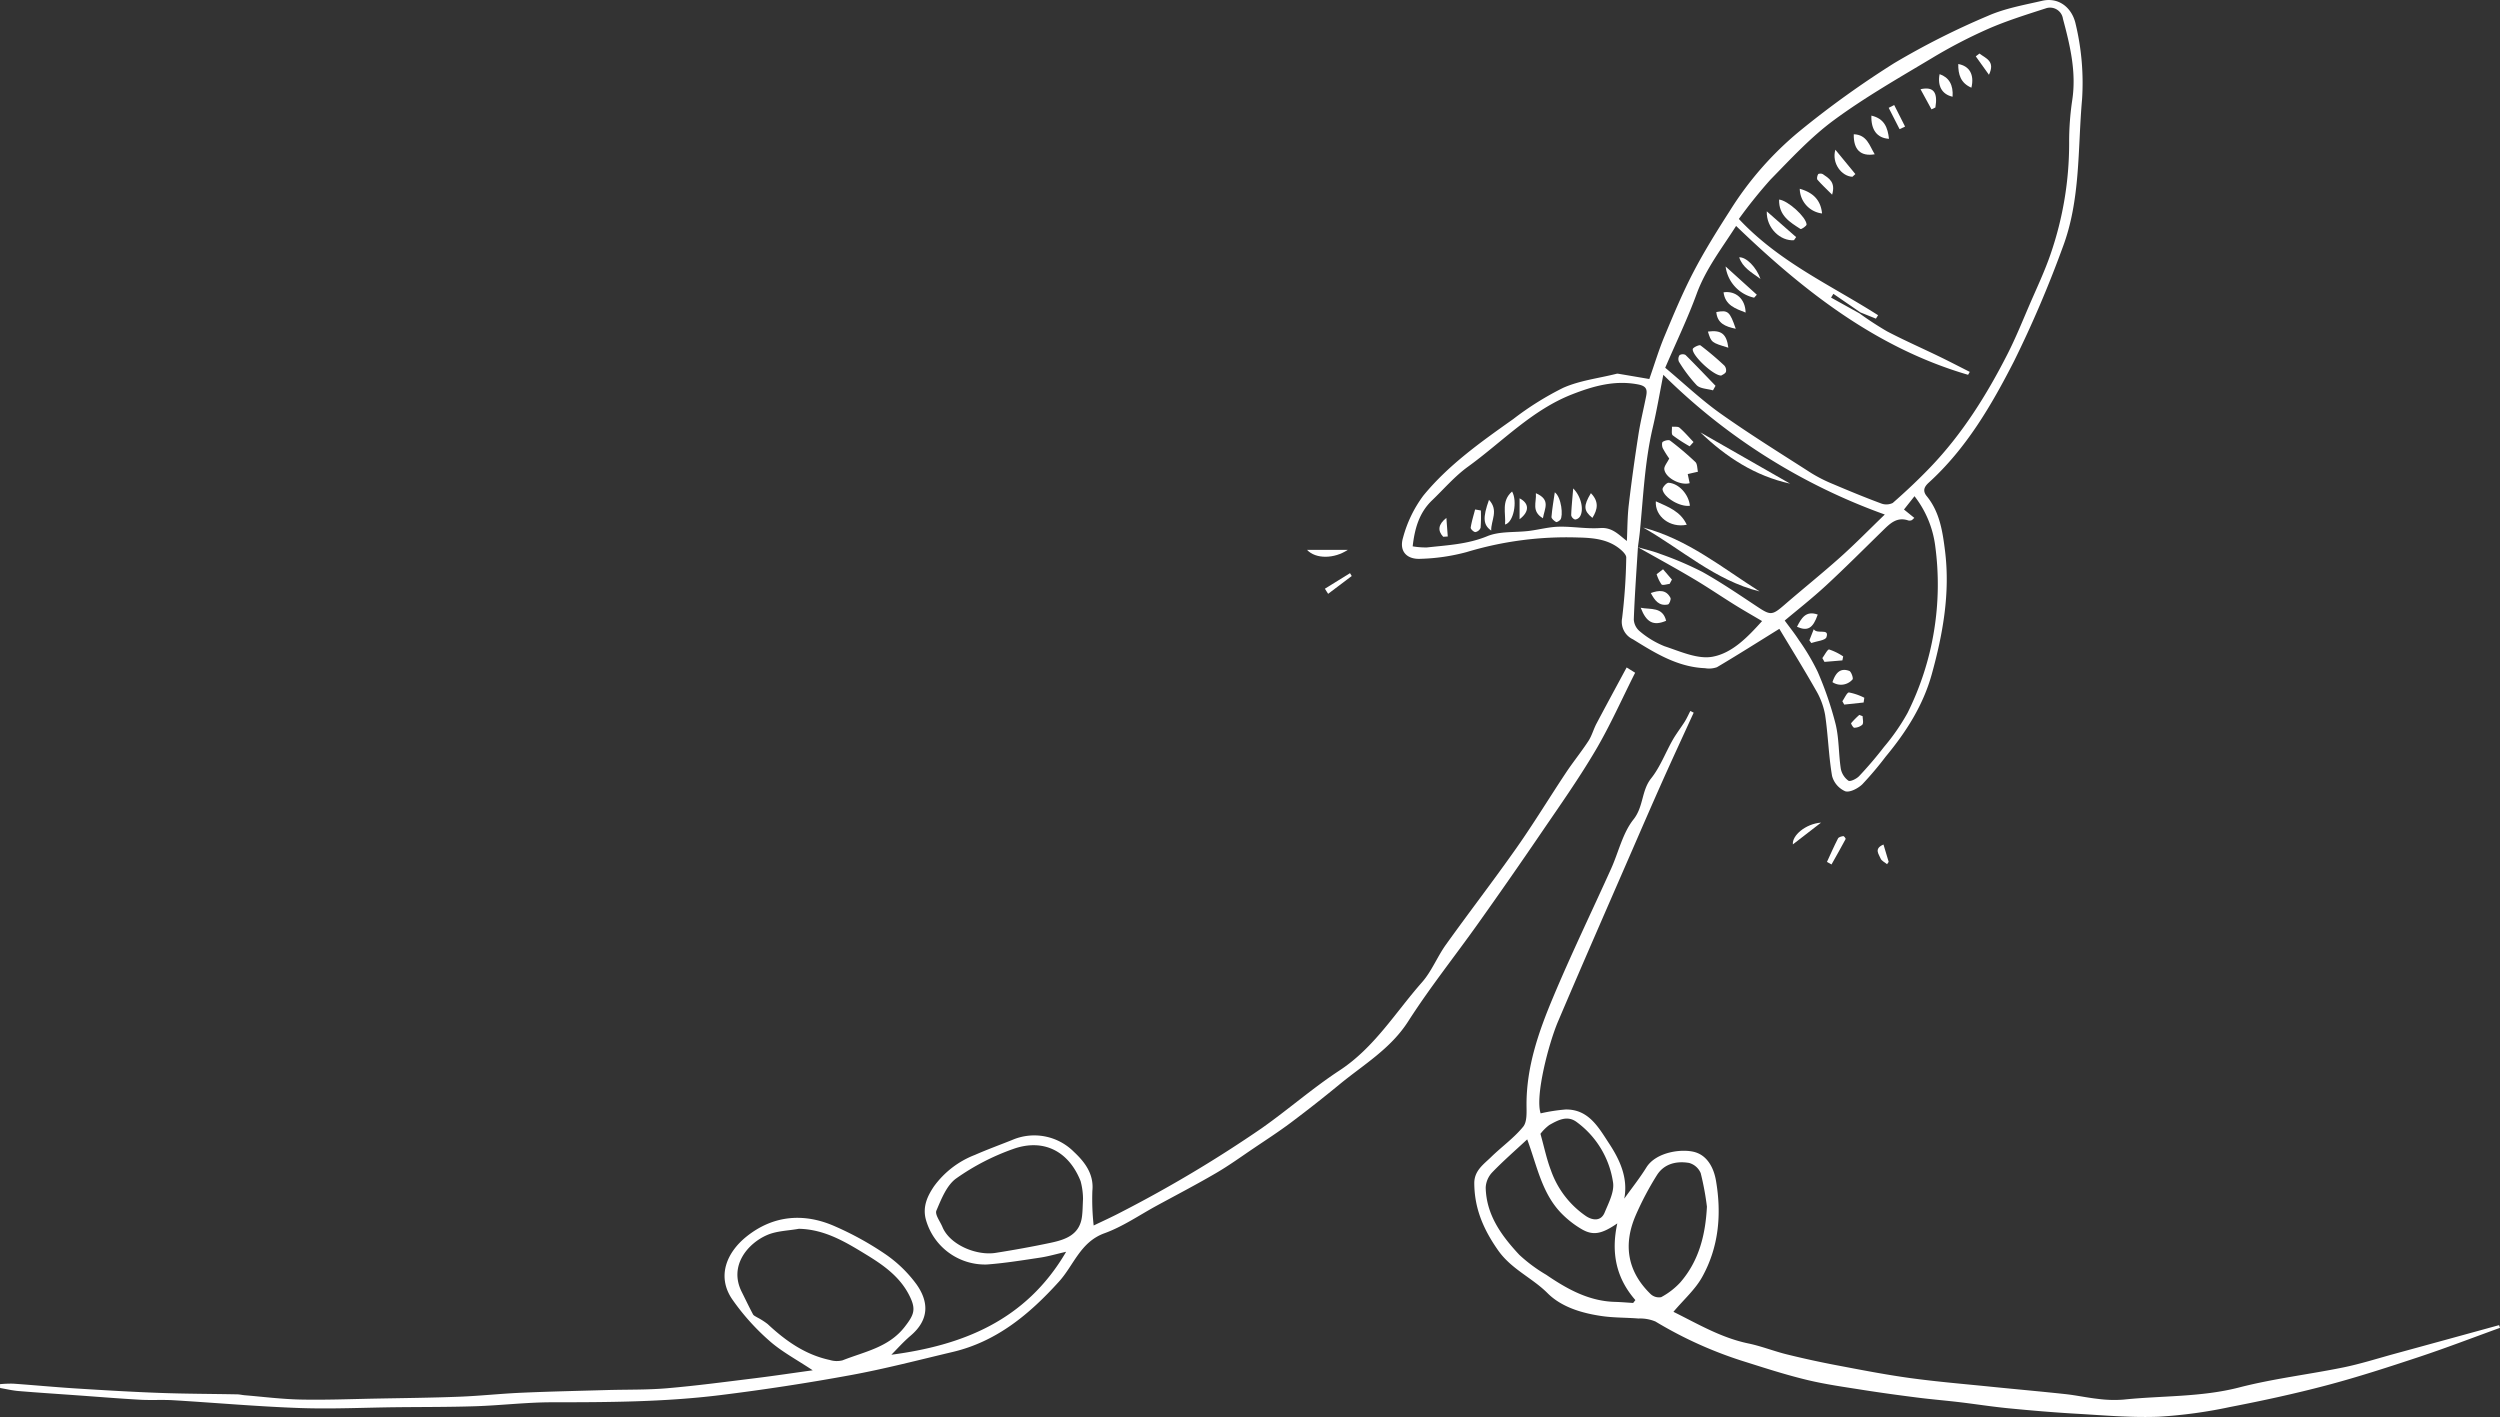 <svg xmlns="http://www.w3.org/2000/svg" width="482" height="273.197" viewBox="0 0 482 273.197"><rect x="0" y="0" width="482" height="273.197" fill="#333333" stroke="none"/><defs><style>.a{fill:#fff;}</style></defs><g transform="translate(-35.86 -39.925)"><g transform="translate(35.86 39.925)"><path class="a" d="M751.857,161.164c-4.281,2.654-8.118,5.088-12.028,7.4a4.538,4.538,0,0,1-2.3.188c-5.277-.216-9.6-2.9-13.887-5.562a3.724,3.724,0,0,1-2.1-4.065,109.825,109.825,0,0,0,.8-11.7c.02-.5-.607-1.136-1.079-1.54-2.362-2.024-5.319-2.266-8.2-2.33a66.593,66.593,0,0,0-21.512,2.815,37.936,37.936,0,0,1-8.79,1.292c-2.727.177-4.249-1.456-3.454-4.071a23.834,23.834,0,0,1,3.916-8.111c4.848-5.93,11.114-10.351,17.323-14.751a57.942,57.942,0,0,1,9.638-6.032c3.163-1.405,6.762-1.827,10.17-2.679a1.07,1.07,0,0,1,.416-.042c1.986.332,3.97.674,6.019,1.024,1-2.841,1.823-5.6,2.926-8.241,1.744-4.176,3.489-8.37,5.577-12.378,2.1-4.032,4.521-7.908,6.977-11.74a63.388,63.388,0,0,1,13.456-15.4,181.949,181.949,0,0,1,18.287-13.147,148.019,148.019,0,0,1,18.033-9.1c3.288-1.453,6.955-2.1,10.495-2.917,3.174-.735,5.782,1.316,6.464,4.55a48.663,48.663,0,0,1,1.221,14.425c-.854,9.61-.265,19.454-3.773,28.661a217.375,217.375,0,0,1-9.357,21.875c-4.355,8.5-9.188,16.8-16.4,23.363-.832.756-1.309,1.545-.413,2.638,2.5,3.056,3.058,6.836,3.52,10.54,1.011,8.105-.4,16.008-2.557,23.794-1.659,5.989-4.922,11.108-8.851,15.842a65.045,65.045,0,0,1-4.539,5.373c-.827.8-2.438,1.636-3.308,1.336a4.494,4.494,0,0,1-2.525-2.952c-.659-3.881-.758-7.855-1.335-11.754a14.253,14.253,0,0,0-1.781-4.775C756.56,168.857,754.051,164.822,751.857,161.164Zm-27.284-15.742c1.452.429,2.942.76,4.347,1.309a64.55,64.55,0,0,1,8.088,3.453c3.662,2.048,7.144,4.425,10.648,6.745,2.508,1.66,2.833,1.65,5.181-.384,3.57-3.091,7.259-6.045,10.777-9.192,2.892-2.586,5.609-5.368,8.576-8.228a116.4,116.4,0,0,1-42.7-26.938c-.688,3.476-1.257,6.86-2.04,10.193-1.549,6.6-1.82,13.338-2.481,20.038-.1,1-.252,2-.375,3-.284,4.648-.626,9.294-.794,13.947a3.171,3.171,0,0,0,1.14,2.264,17.335,17.335,0,0,0,4.79,2.894c3.02.994,6.374,2.548,9.25,2.02,3.814-.7,6.8-3.816,9.55-6.873-1.87-1.106-3.584-2.08-5.256-3.121-2.688-1.673-5.306-3.46-8.029-5.071C731.727,149.391,728.134,147.434,724.573,145.422Zm42.919-45.262-5.214-3.584-.446.725,5.485,3.046a62.866,62.866,0,0,0,5.317,3.468c3.3,1.726,6.713,3.226,10.064,4.85,1.974.957,3.92,1.972,5.878,2.961l-.326.561c-17.635-5.158-31.637-16.091-44.728-28.7-2.741,4.313-5.842,8.268-7.61,13.108-1.733,4.743-3.941,9.313-6.057,14.231,3.665,3.064,6.985,6.224,10.686,8.844,5.685,4.025,11.616,7.7,17.482,11.469a28.324,28.324,0,0,0,4.208,2.122c3.029,1.29,6.075,2.546,9.16,3.693a2.831,2.831,0,0,0,2.328-.055c2.5-2.185,4.927-4.467,7.227-6.863,6.191-6.451,10.885-13.953,14.917-21.877,1.562-3.07,2.854-6.279,4.219-9.447,1.415-3.286,2.964-6.531,4.111-9.911a65.459,65.459,0,0,0,3.541-21.2,54.243,54.243,0,0,1,.586-8.3c.842-5.437-.4-10.6-1.78-15.742a2.51,2.51,0,0,0-3.342-2.012c-3.738,1.212-7.512,2.382-11.1,3.954a96.527,96.527,0,0,0-10.83,5.636c-6.378,3.821-12.873,7.524-18.847,11.919-4.5,3.308-8.367,7.509-12.3,11.529a93.232,93.232,0,0,0-6.067,7.555c7.81,8.35,17.8,12.786,26.842,18.558l-.416.662Zm10.393,39.617c-.325.282-.416.419-.537.453a1.106,1.106,0,0,1-.609.045c-2.257-.782-3.6.645-5,2.009-3.623,3.537-7.2,7.131-10.917,10.563-2.736,2.522-5.675,4.823-7.926,6.72.959,1.314,1.918,2.5,2.736,3.775a42.184,42.184,0,0,1,3.617,6.1,66.155,66.155,0,0,1,3.461,10.1c.674,2.783.566,5.746,1,8.6a3.725,3.725,0,0,0,1.466,2.3c.355.236,1.573-.36,2.072-.89a73.193,73.193,0,0,0,4.781-5.606,40.423,40.423,0,0,0,4.541-6.556,55.484,55.484,0,0,0,5.338-32.239,19.679,19.679,0,0,0-3.989-9.559l-2.03,2.568Zm-55.421,4.45c.111-2.3.093-4.647.364-6.96.529-4.525,1.164-9.039,1.862-13.541.386-2.49,1-4.944,1.488-7.42.24-1.231.1-1.939-1.528-2.256-4.511-.882-8.681.321-12.71,1.89-7.789,3.032-13.506,9.189-20.127,13.976-2.535,1.833-4.622,4.286-6.9,6.469-2.49,2.385-3.354,5.422-3.747,8.876a15.417,15.417,0,0,0,2.738.214c3.92-.439,7.826-.6,11.628-2.167,2.414-1,5.356-.689,8.055-1.022,1.921-.238,3.826-.767,5.746-.813,2.664-.063,5.353.447,8,.259C719.7,141.562,720.93,143.079,722.464,144.226Z" transform="translate(-408.802 -39.925)"></path><path class="a" d="M750.7,481.983c4.6,2.274,9.153,5,14.45,6.1,2.52.523,4.942,1.5,7.446,2.114q4.737,1.17,9.538,2.083c4.708.893,9.417,1.817,14.161,2.468,5.224.717,10.487,1.153,15.736,1.687,4.741.482,9.489.9,14.227,1.412,2.122.23,4.218.7,6.34.927a23.581,23.581,0,0,0,4.884.134c7.424-.779,14.925-.444,22.286-2.341,6.578-1.7,13.382-2.5,20.052-3.857,3.306-.674,6.541-1.706,9.8-2.6q10.137-2.769,20.267-5.56l.175.523c-5.179,1.873-10.323,3.856-15.548,5.591-5.9,1.959-11.818,3.885-17.822,5.475-6.172,1.635-12.429,2.986-18.7,4.2a91.31,91.31,0,0,1-13.786,1.872c-5.294.2-10.619-.28-15.924-.585-4.339-.25-8.672-.621-13-1.043-3.17-.309-6.321-.809-9.485-1.185-2.678-.318-5.368-.537-8.042-.878-3.523-.449-7.044-.925-10.552-1.48-3.583-.567-7.191-1.069-10.711-1.916-3.938-.947-7.811-2.186-11.677-3.412a78.761,78.761,0,0,1-17.576-7.856,7.682,7.682,0,0,0-3.268-.581c-2.344-.19-4.719-.134-7.039-.466-3.867-.553-7.811-1.73-10.5-4.417-2.991-2.993-6.969-4.6-9.549-8.281-2.826-4.036-4.548-8.052-4.579-12.906-.015-2.447,1.8-3.654,3.258-5.076,2.027-1.978,4.392-3.657,6.165-5.829.787-.964.651-2.819.648-4.27-.014-7.267,2.323-13.986,5.056-20.519,3.523-8.421,7.509-16.648,11.261-24.974,1.434-3.183,2.215-6.851,4.312-9.488,1.961-2.465,1.511-5.542,3.4-7.915,1.744-2.19,2.757-4.953,4.164-7.423.7-1.225,1.578-2.344,2.33-3.541.4-.644.71-1.35,1.06-2.027l.647.323c-1.96,4.289-3.948,8.567-5.874,12.872-1.968,4.4-3.887,8.823-5.808,13.244-4.834,11.127-9.711,22.236-14.459,33.4-1.851,4.352-4.462,14.468-3.366,17.739a34.342,34.342,0,0,1,4.795-.745c4.473-.082,6.4,3.512,8.388,6.531,2.077,3.152,3.713,6.663,2.94,10.655,1.458-2.04,2.98-3.95,4.26-6.011,1.9-3.054,7.025-3.681,9.464-2.925,2.333.724,3.543,3.045,3.957,5.466,1.106,6.462.555,12.8-2.658,18.573C754.9,477.69,752.685,479.628,750.7,481.983Zm-28.192-33.251c-2.307,2.148-4.614,4.153-6.727,6.344a4.6,4.6,0,0,0-1.275,2.919c.095,5.31,3.064,9.334,6.471,12.993a29.675,29.675,0,0,0,5.187,3.849c4.021,2.743,8.206,5.094,13.264,5.231,1.17.031,2.339.137,3.507.208l.429-.554c-3.718-4.248-4.719-9.15-3.486-14.785-3.011,2.073-4.666,2.375-6.822,1.14a18.68,18.68,0,0,1-3.6-2.728C725.362,459.42,724.455,453.963,722.506,448.732Zm34.651,12.992a53.559,53.559,0,0,0-1.2-6.475,3.411,3.411,0,0,0-2.249-1.973c-2.431-.408-4.824.155-6.213,2.388a58.374,58.374,0,0,0-4.091,7.764c-2.417,5.636-1.583,10.793,2.9,15.138a2.347,2.347,0,0,0,2.027.592,14.017,14.017,0,0,0,3.681-2.835C755.622,472.171,756.872,467.167,757.157,461.724Zm-32.1-14.061c.743,2.644,1.195,4.891,2.007,7a17.832,17.832,0,0,0,6.826,8.9c1.242.8,2.84,1,3.547-.722.771-1.875,1.906-4.012,1.615-5.832a17.587,17.587,0,0,0-7.03-11.631c-1.815-1.34-3.608-.333-5.24.579A8.683,8.683,0,0,0,725.061,447.663Z" transform="translate(-428.062 -229.065)"></path><path class="a" d="M35.86,484.342a21.824,21.824,0,0,1,2.529-.1c4.058.287,8.109.674,12.168.93,5.367.338,10.738.658,16.111.854,4.974.181,9.956.184,14.933.279.479.009.956.134,1.437.173,3.6.3,7.192.756,10.794.829,4.831.1,9.668-.095,14.5-.185,5.353-.1,10.709-.155,16.058-.361,4.037-.156,8.062-.6,12.1-.772,5.455-.24,10.917-.355,16.375-.512,3.87-.111,7.757-.018,11.607-.348,5.649-.484,11.277-1.236,16.907-1.929,3.647-.449,7.281-1,11.172-1.532-3.084-2.061-5.99-3.585-8.368-5.7a44.237,44.237,0,0,1-7.162-8.005c-3.013-4.429-1.029-9.034,2.75-12.068,5.173-4.154,11.162-4.649,17.2-1.927a59.747,59.747,0,0,1,9.472,5.231,24.818,24.818,0,0,1,6.145,5.932c2.275,3.239,2.554,6.707-1.164,9.867-1.449,1.232-2.717,2.677-3.712,3.67,13.445-1.776,25.881-6.423,33.7-19.853-1.888.434-3.424.89-4.993,1.126-3.411.514-6.827,1.069-10.263,1.326a11.833,11.833,0,0,1-11.842-8.868c-.547-2.378.361-4.319,1.587-6.154a17.556,17.556,0,0,1,7.923-6.105c2.343-1.028,4.75-1.91,7.129-2.857a10.782,10.782,0,0,1,11.957,2.268c1.984,1.858,3.9,4.2,3.558,7.529a46.372,46.372,0,0,0,.251,6.671c1.622-.786,3.523-1.639,5.361-2.61a247.762,247.762,0,0,0,27.048-16.153c5.091-3.584,9.8-7.725,15-11.135,6.717-4.407,10.76-11.175,15.881-16.98,1.875-2.125,2.951-4.933,4.621-7.265,4.484-6.262,9.19-12.367,13.619-18.666,3.323-4.727,6.327-9.677,9.528-14.492,1.382-2.08,2.967-4.026,4.331-6.116.664-1.017.977-2.257,1.551-3.342,1.9-3.589,3.837-7.153,5.819-10.833l1.637,1.018c-2.557,5.068-4.82,10.195-7.649,14.987-3.231,5.475-6.914,10.688-10.5,15.949q-5.971,8.767-12.124,17.41c-4.481,6.307-9.327,12.374-13.491,18.881-3.4,5.308-8.608,8.334-13.226,12.136q-4.618,3.8-9.408,7.393c-2.311,1.732-4.743,3.305-7.139,4.922s-4.763,3.331-7.265,4.79c-3.747,2.187-7.6,4.2-11.411,6.269-3.348,1.82-6.551,4.048-10.094,5.33-4.657,1.685-5.918,6.164-8.761,9.307-5.7,6.3-12.007,11.567-20.493,13.577-6.562,1.554-13.1,3.265-19.724,4.478q-12.548,2.3-25.227,3.863c-10.726,1.317-21.527,1.364-32.328,1.366-4.907,0-9.811.6-14.721.761-5.116.168-10.24.136-15.36.193-6.19.069-12.388.373-18.567.153-8.119-.289-16.221-1.012-24.334-1.5-2.15-.128-4.316.021-6.467-.1-4-.226-8-.556-12-.842-3.8-.272-7.6-.517-11.389-.832-1.2-.1-2.376-.385-3.564-.585Zm154.021-29.956c-2.035.369-4.217.392-6.074,1.182-3.677,1.565-7.482,5.871-4.957,10.95.723,1.453,1.423,2.918,2.184,4.351.141.265.515.413.8.593a13.422,13.422,0,0,1,2.028,1.289c3.465,3.236,7.246,5.913,11.979,6.927a4.576,4.576,0,0,0,2.454.072c4.233-1.683,8.9-2.477,11.988-6.455,1.852-2.388,2.247-3.413.853-6.137-1.819-3.555-4.943-5.761-8.22-7.763C198.909,456.949,194.891,454.486,189.881,454.386Zm54.786-5.755a13.489,13.489,0,0,0-.467-3.432c-2.263-5.725-7.088-8.278-12.94-6.222a44.834,44.834,0,0,0-11.027,5.687c-1.846,1.314-2.879,3.975-3.837,6.217-.319.748.723,2.086,1.161,3.147,1.432,3.461,6.571,5.579,10.25,5,3.537-.557,7.066-1.192,10.569-1.934,2.88-.611,5.654-1.523,6.094-5.1C244.6,450.965,244.6,449.919,244.667,448.631Z" transform="translate(-35.86 -217.474)"></path><path class="a" d="M635.536,292.2h7.873C640.8,293.944,637.234,294.013,635.536,292.2Z" transform="translate(-383.549 -186.19)"></path><path class="a" d="M863.9,417.36l-5.437,4.2C858.277,419.874,860.875,417.594,863.9,417.36Z" transform="translate(-512.797 -258.76)"></path><path class="a" d="M874.111,428.52c.7-1.513,1.366-3.042,2.128-4.523.138-.269.662-.4,1.029-.456.122-.021.494.469.445.561-.88,1.651-1.807,3.276-2.724,4.907Z" transform="translate(-521.873 -262.343)"></path><path class="a" d="M643.75,305.9l4.845-3,.329.553-4.552,3.435Z" transform="translate(-388.311 -192.396)"></path><path class="a" d="M898.5,427.41l1,3.344-.308.451c-.435-.365-1.083-.65-1.257-1.113C897.631,429.282,896.59,428.226,898.5,427.41Z" transform="translate(-535.364 -264.587)"></path><path class="a" d="M812.6,209.426c-1.067-.307-2.432-.3-3.138-.986a27.749,27.749,0,0,1-3.435-4.555,1.328,1.328,0,0,1,.126-1.239,1.157,1.157,0,0,1,1.145-.052c1.968,1.947,3.872,3.959,5.794,5.953Z" transform="translate(-482.338 -134.166)"></path><path class="a" d="M818.029,204.174c-1.481.047-5.641-3.86-5.5-5.1.036-.314,1.269-.886,1.49-.72a58.721,58.721,0,0,1,4.587,3.879,1.375,1.375,0,0,1,.324,1.221C818.782,203.821,818.235,204.024,818.029,204.174Z" transform="translate(-486.167 -131.765)"></path><path class="a" d="M852.148,131.486c1.668.163,5.205,3.337,5.3,4.8.019.282-1.013.977-1.172.876C854.237,135.85,852.064,134.582,852.148,131.486Z" transform="translate(-509.138 -93.011)"></path><path class="a" d="M851.731,142.46c-2.584.191-5.345-2.321-5.237-5.571l5.66,4.971Z" transform="translate(-505.859 -96.144)"></path><path class="a" d="M833.108,168.208a7.081,7.081,0,0,1-5.5-6.019l6.021,5.449Z" transform="translate(-494.912 -110.813)"></path><path class="a" d="M861.628,126.542c2.578.721,4.047,2.177,4.3,4.759A4.883,4.883,0,0,1,861.628,126.542Z" transform="translate(-514.636 -90.145)"></path><path class="a" d="M886.407,101.526c2.563.082,3.025,2.2,4.04,3.862C887.739,105.843,886.341,104.514,886.407,101.526Z" transform="translate(-529.001 -75.641)"></path><path class="a" d="M826.658,173.982c2.345-.358,4.223,1.294,4.254,3.905C828.923,177.108,826.986,176.479,826.658,173.982Z" transform="translate(-494.36 -117.622)"></path><path class="a" d="M881.029,113.838c-2.091-.087-4.039-2.627-3.285-5.215l3.857,4.694Z" transform="translate(-523.884 -79.756)"></path><path class="a" d="M894.49,92.97c2.533.579,3.147,2.347,3.393,4.471C895.609,97.317,894.393,95.725,894.49,92.97Z" transform="translate(-533.686 -70.68)"></path><path class="a" d="M936.885,73.863c-2.082-.894-2.558-2.566-2.533-4.566C936.526,69.681,937.488,71.358,936.885,73.863Z" transform="translate(-556.8 -56.955)"></path><path class="a" d="M823.428,195.065c-3.276-.992-3.276-.992-3.94-3.108C822.075,191.607,823.086,192.4,823.428,195.065Z" transform="translate(-490.203 -128.027)"></path><path class="a" d="M925.644,73.943c1.82.622,2.665,2.095,2.5,4.353C926.123,77.852,925.194,76.234,925.644,73.943Z" transform="translate(-551.688 -59.648)"></path><path class="a" d="M827.1,186.119c-2.048-.426-3.569-1.065-3.749-3.224C825.61,182.481,825.936,182.746,827.1,186.119Z" transform="translate(-492.445 -122.732)"></path><path class="a" d="M919.155,84.553l-2.116-3.883c2.549-.569,3.353.635,2.867,3.526Z" transform="translate(-546.763 -63.47)"></path><path class="a" d="M872.466,123.638c-1.12-1.119-2.026-1.956-2.829-2.883-.166-.192-.043-.777.135-1.063.091-.147.689-.166.9-.018C871.842,120.477,873.188,121.221,872.466,123.638Z" transform="translate(-519.234 -86.104)"></path><path class="a" d="M943.093,64.5c1.231.941,3.1,1.456,1.835,4.093l-2.541-3.553Z" transform="translate(-561.459 -54.176)"></path><path class="a" d="M904.53,92.771l-2.1-4.113,1.062-.538,2.1,4.153Z" transform="translate(-538.292 -67.869)"></path><path class="a" d="M837.942,162.149c-1.772-1.3-3.436-2.167-4.11-4.171C835.21,157.912,837.139,159.88,837.942,162.149Z" transform="translate(-498.52 -108.371)"></path><path class="a" d="M812.251,294.3c-8.612-2.144-15.025-8.12-22.44-12.315C798.344,284.212,805.051,289.746,812.251,294.3Z" transform="translate(-472.997 -180.269)"></path><path class="a" d="M803.4,248.414l.372,1.755c-1.771.5-4.66-1.007-4.884-2.664-.079-.587.551-1.271.943-2.088a18.909,18.909,0,0,1-1.237-1.974c-.175-.352-.213-1.1-.015-1.237.374-.258,1.154-.451,1.433-.237a57.856,57.856,0,0,1,4.86,4.12c.4.382.342,1.235.5,1.872Z" transform="translate(-478.006 -157.015)"></path><path class="a" d="M816.034,238.31l17.3,9.885C826.578,246.706,820.995,243.085,816.034,238.31Z" transform="translate(-488.201 -154.947)"></path><path class="a" d="M803.938,265.851c-1.873.273-4.981-1.525-5.28-3.139-.069-.373.784-1.329,1.164-1.3C801.815,261.544,803.712,263.656,803.938,265.851Z" transform="translate(-478.124 -168.339)"></path><path class="a" d="M795.579,269.937c2.446,1.1,4.774,1.938,5.964,4.521C798.34,275.12,795.381,272.86,795.579,269.937Z" transform="translate(-476.336 -173.285)"></path><path class="a" d="M806.369,239.478a29.418,29.418,0,0,1-3.263-2.117c-.3-.253-.117-1.1-.155-1.67.5.054,1.152-.074,1.463.2.97.84,1.81,1.83,2.7,2.762Z" transform="translate(-480.602 -153.429)"></path><path class="a" d="M876.632,349.654c.583-1.752,1.484-2.825,3.245-2.167.387.145.819,1.441.629,1.642A2.958,2.958,0,0,1,876.632,349.654Z" transform="translate(-523.335 -218.134)"></path><path class="a" d="M860.363,323.94c.833-1.65,1.711-3.178,4-2.352C863.44,324.25,862.422,324.857,860.363,323.94Z" transform="translate(-513.902 -203.098)"></path><path class="a" d="M885.277,359.578l-3.74.4-.361-.65c.431-.6.9-1.714,1.285-1.687a11.078,11.078,0,0,1,2.946,1.019Q885.342,359.118,885.277,359.578Z" transform="translate(-525.97 -224.134)"></path><path class="a" d="M871.995,339.575c.446-.585,1.005-1.717,1.317-1.653a10.913,10.913,0,0,1,2.7,1.334q-.075.385-.149.77l-3.459.287Z" transform="translate(-520.647 -212.701)"></path><path class="a" d="M866.887,328.624c.671,1.071,3.073-.3,2.446,1.541-.215.632-1.908.76-2.926,1.119l-.365-.519Z" transform="translate(-517.195 -207.311)"></path><path class="a" d="M887.418,368.19c0,.558.211,1.274-.057,1.631a2.394,2.394,0,0,1-1.574.589c-.176.018-.662-.789-.585-.888a16.136,16.136,0,0,1,1.577-1.588Z" transform="translate(-528.299 -230.103)"></path><path class="a" d="M726.329,271.8c.186-2.211-.773-4.528,1.356-6.371C728.756,267.316,727.984,271.389,726.329,271.8Z" transform="translate(-436.156 -170.669)"></path><path class="a" d="M757.15,264.024c1.61,1.622,2.078,4.221,1.3,5.422a1.26,1.26,0,0,1-.943.575,1.131,1.131,0,0,1-.743-.817C756.812,267.658,756.979,266.115,757.15,264.024Z" transform="translate(-453.837 -169.856)"></path><path class="a" d="M748.35,265.808c1.288.932,1.651,4.576,1.074,5.279-.195.237-.686.534-.834.448-.372-.217-.9-.66-.88-.973C747.837,268.97,748.121,267.391,748.35,265.808Z" transform="translate(-448.586 -170.891)"></path><path class="a" d="M717.884,269.257c1.924,2.062.363,3.977.427,5.926C716.752,274.1,716.656,272.7,717.884,269.257Z" transform="translate(-430.806 -172.89)"></path><path class="a" d="M764.348,266.2c1.6,1.638,1.3,3.153.286,4.766C762.914,269.567,762.882,268.646,764.348,266.2Z" transform="translate(-457.622 -171.118)"></path><path class="a" d="M712.6,273.87a28.742,28.742,0,0,1-.049,3.336,1.342,1.342,0,0,1-1.011.83c-.309.01-.944-.6-.9-.861.182-1.183.549-2.337.85-3.5Z" transform="translate(-427.09 -175.451)"></path><path class="a" d="M740.389,266.216c2.909,1.259,1.681,2.916,1.356,4.835C739.48,269.675,740.534,268.01,740.389,266.216Z" transform="translate(-444.272 -171.127)"></path><path class="a" d="M733.076,272.591v-4.028C734.942,269.516,735.027,271.128,733.076,272.591Z" transform="translate(-440.102 -172.488)"></path><path class="a" d="M697.031,281.191c-1.109-1.187-.974-2.389.614-3.636q.134,1.79.268,3.581Z" transform="translate(-418.783 -177.701)"></path><path class="a" d="M793.552,321.293c-2.423,1.034-3.8.355-4.9-2.509C790.6,319.166,792.873,318.556,793.552,321.293Z" transform="translate(-472.322 -201.606)"></path><path class="a" d="M793.289,311.5c1.613-.579,2.972-.661,3.792.932.147.285-.227,1.218-.481,1.271C794.85,314.068,794.045,312.909,793.289,311.5Z" transform="translate(-475.013 -197.163)"></path><path class="a" d="M797.2,301.118l1.717,1.992-.456.831c-.535.048-1.331.337-1.552.1a7.083,7.083,0,0,1-.946-1.979Z" transform="translate(-476.566 -191.363)"></path></g></g></svg>